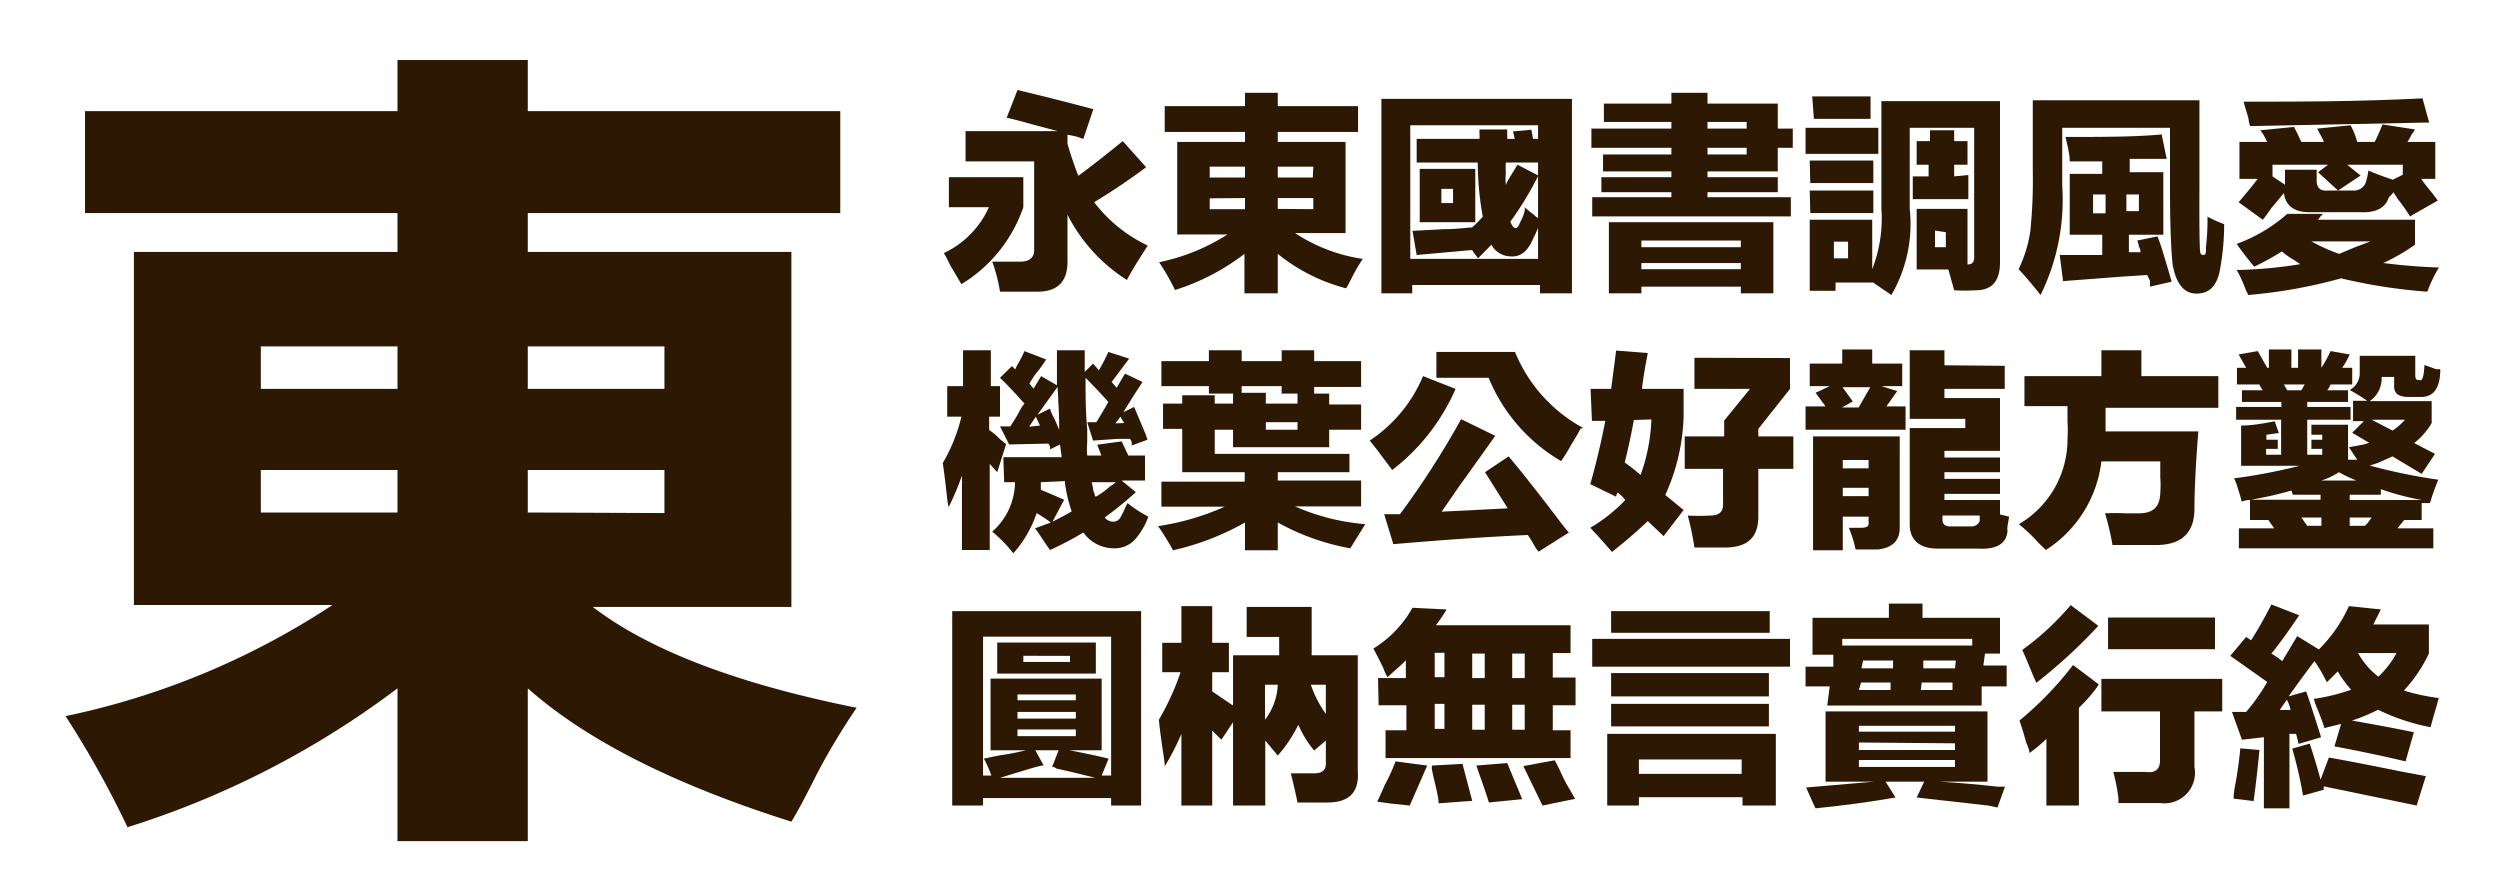 <svg xmlns="http://www.w3.org/2000/svg" viewBox="0 0 90 32"><defs><style>.cls-1{fill:#fff;opacity:0;}.cls-2{fill:#2d1804;}</style></defs><title>Langtinghei_TC_H</title><g id="レイヤー_2" data-name="レイヤー 2"><g id="背景四角"><rect class="cls-1" width="90" height="32"/></g><g id="main"><path class="cls-2" d="M14.31,2.16H19V4H30.25V7.67H19v1.4h9.49V21.85H21.34q3.06,2.34,9.5,3.63a24.38,24.38,0,0,0-1.41,2.34c-.39.78-.7,1.37-.94,1.76q-6.33-2-9.49-4.8v5.5H14.31v-5.5a32,32,0,0,1-9.72,5,34.71,34.71,0,0,0-2.23-4,27.72,27.72,0,0,0,9.61-4H4.82V9.07h9.49V7.67H3.06V4H14.31ZM9.39,12.47V14h4.92V12.47Zm0,4.45v1.53h4.92V16.92Zm14.53-4.45H19V14h4.92Zm0,6V16.92H19v1.53Z"/><path class="cls-2" d="M36.84,6.38V7.46a5.21,5.21,0,0,1-2.23,2.77l-.39-.66c-.1-.2-.18-.36-.24-.46A3.32,3.32,0,0,0,35.6,7.46H34.16V6.38Zm3.58-1.3.84.94c-.56.42-1.18.84-1.87,1.26a5.23,5.23,0,0,0,1.93,1.56l-.27.42c-.22.35-.38.62-.48.82a6,6,0,0,1-2.14-2.35V9.42q0,1.08-1.08,1.08-.45,0-1.35,0a5.81,5.81,0,0,0-.28-1.08l1,0q.54,0,.51-.48V5.81H34.76V4.72h3.31l-.9-.24q-.63-.18-.93-.24l.39-1q1.38.33,2.73.69L39,5l-.27-.09-.3-.06v.33c.12.41.25.79.39,1.15C39.48,5.84,40,5.42,40.42,5.08Z"/><path class="cls-2" d="M44.82,3.34H46v.48h2.89v.93H46v.36h2.44V8.39H46.62a6,6,0,0,0,2.44.93,6.2,6.2,0,0,0-.36.61q-.15.3-.24.45A6.51,6.51,0,0,1,46,9.14v1.42h-1.2V9.14a8.08,8.08,0,0,1-2.5,1.3,8.7,8.7,0,0,0-.57-1,7.3,7.3,0,0,0,2.46-1H42.38V5.11h2.44V4.75H41.93V3.82h2.89ZM43.55,6v.39h1.27V6Zm0,1.14v.39h1.27V7.13ZM47.28,6H46v.39h1.26Zm0,1.53V7.13H46v.39Z"/><path class="cls-2" d="M49.73,10.56v-7h6.86v7H55.44v-.3h-4.6v.3Zm4.9-4.63.75.39a11.57,11.57,0,0,1-1,1.65V8q.09.21.18.21t.15-.18a1.57,1.57,0,0,0,.18-.45.49.49,0,0,0,0-.12,3.44,3.44,0,0,0,.33.27.64.64,0,0,0,.15.12V4.51h-4.6V9.32h4.6V8.21q-.09.21-.21.45c-.18.4-.44.6-.78.57a.8.8,0,0,1-.69-.42l-.48.49-.12-.16A.64.64,0,0,1,53,9l-2,.18-.15-.87,1.14-.06c.48,0,.82-.06,1-.06a3.59,3.59,0,0,0,.39-.39,11,11,0,0,1-.18-1.95H51V5h2.26a.82.82,0,0,0,0-.18V4.66h1V5h.27l-.06-.27.66-.06.06.33h.21v.85H54.21a3.28,3.28,0,0,0,0,.39,2,2,0,0,0,0,.42,1.31,1.31,0,0,1,.12-.24Zm-3.52.15h2V8h-2Zm1.2.72h-.42v.51h.42Z"/><path class="cls-2" d="M57.71,5.56h2.46V5.32H57.29V4.63h2.88V4.39H57.74V3.73h2.43V3.34h1.3v.39H64v.9h.54v.69H64v.85H61.47v.21H64v.54H61.47V7.1h3v.69H57.32V7.1h2.85V6.92H57.65V6.38h2.52V6.17H57.71Zm.21,5V8h5.92v2.56H62.67v-.24H59.09v.24Zm1.17-1.9V8.9h3.58V8.66Zm0,.81v.22h3.58V9.47Zm3.79-5.08H61.47v.24h1.41ZM61.47,5.56h1.41V5.32H61.47Z"/><path class="cls-2" d="M65,4.6h2.62v.94H65Zm.15,1.18h2.29v.81H65.17Zm0,1.08h2.29v.81H65.17Zm0,3.61V7.91h2.25V9.69a5.06,5.06,0,0,0,.33-2.2V3.64h4.27V9.45q0,1-.87,1a6.59,6.59,0,0,1-.78,0l-.21-.75H69V7.52h1.83v2c.18,0,.26-.09.24-.34V4.6H68.75V7.52a5.08,5.08,0,0,1-.66,3.1l-.66-.45H66.08v.3Zm.09-7h2.1v.81H65.3Zm.78,5.23v.6h.51v-.6Zm4.84-2.4v.87h-2V6.35h.57V5.93H69V5.08h.48V4.69h.87v.39h.48v.85h-.48v.42Zm-1.2,2V8.9h.39V8.36Z"/><path class="cls-2" d="M79.2,9q0,.18.12.18t.09-.24a8.9,8.9,0,0,0,.06-1.14,4.46,4.46,0,0,0,.6.27,9.08,9.08,0,0,1-.15,1.63q-.15.87-.84.87t-.87-1.08c-.06-.63-.09-1.52-.09-2.68V4.6H74.24V6.68a7.75,7.75,0,0,1-.78,3.94c-.25-.32-.51-.63-.79-.93a4.71,4.71,0,0,0,.42-1.36,17.93,17.93,0,0,0,.09-2.19V3.61h6v3Q79.17,8.57,79.2,9Zm-4.93,1.12-.12-.94q1,0,1.53,0V8.45H74.51V6.26h1.17V5.81h-.57l-.6,0c0-.29-.09-.58-.15-.88,1.34,0,2.49,0,3.46-.09l.18.88h-.6l-.73,0v.48h1.21V8.45H76.64v.63h.42A.48.48,0,0,0,77,8.87a.93.93,0,0,0-.06-.21l.73-.15q.06.15.15.42c.18.59.3,1,.36,1.21l-.78.18s0-.11,0-.21L77.3,9.9l-.93.06Zm1.08-2.44h.45V7h-.45ZM77,7h-.45v.6H77Z"/><path class="cls-2" d="M86.94,7.91v.9a7.44,7.44,0,0,1-1.14.66c.72.09,1.38.14,2,.16a5.72,5.72,0,0,0-.36.72,1.16,1.16,0,0,1-.06.15,19.23,19.23,0,0,1-3.1-.48,18.26,18.26,0,0,1-3.34.6l-.09-.18a4.52,4.52,0,0,0-.33-.72,15.85,15.85,0,0,0,2.29-.21l-.24-.16a2.32,2.32,0,0,1-.42-.3,9.32,9.32,0,0,1-1,.55c-.24-.29-.45-.56-.63-.82A5.66,5.66,0,0,0,82.34,7.7h1.29l-.09.09-.09.12Zm0-3.25a1.36,1.36,0,0,1-.12.18,2.67,2.67,0,0,1-.15.27h1V6.44h-.51l.18.24q.27.33.42.54l-1,.57a5.89,5.89,0,0,0-.42-.6l-.18-.27A.76.76,0,0,1,86,7.1c-.12.38-.46.56-1,.54H83.15q-.84,0-.93-.69l-.45.54c-.14.2-.24.34-.31.42l-.87-.63q.36-.42.69-.84h-.66V5.11h1l-.09-.18a1.37,1.37,0,0,0-.16-.24l1.21-.12a2.86,2.86,0,0,1,.18.36l.09.18h.81a2,2,0,0,0-.15-.3l-.09-.18,1.2-.12a2.69,2.69,0,0,1,.24.6h.63c.11-.22.2-.43.28-.63Zm-6.14-1c1.93,0,4.06,0,6.41-.12l.24.87L81,4.54a1.92,1.92,0,0,1-.06-.3Q80.83,3.88,80.77,3.67ZM83.45,6.2l.36-.27h-2v.42l.45.3V6.11h1.14V6.5q0,.39.39.36h.93a.45.45,0,0,0,.45-.3,2.2,2.2,0,0,0,.09-.42c.28.12.58.23.88.33l.36-.18V5.93h-2l.48.39-.81.54Zm1.89,2.49H83.21a6.54,6.54,0,0,0,1,.45l.57-.24Z"/><path class="cls-2" d="M34.67,12.61h1V13.9H36V15h-.39v.48a2.26,2.26,0,0,1,.39.33l.22.18L35.9,17l-.27-.3V19.8h-1V17.12a9.74,9.74,0,0,1-.48,1.14,3.3,3.3,0,0,1-.06-.39q-.09-.81-.15-1.2A6.05,6.05,0,0,0,34.61,15H34.1V13.9h.57Zm1.45,3.85h2.1L38.16,16l-.36.18a.49.49,0,0,0,0-.12l-.06-.09L36.33,16,36,15.35h.37a5.85,5.85,0,0,0,.36-.6,1.33,1.33,0,0,1,.15-.22c-.3-.34-.59-.65-.88-.93l.43-.42.12.12a1.31,1.31,0,0,1,.12-.24,4,4,0,0,0,.21-.42l.78.3q-.09.15-.27.39a3,3,0,0,0-.33.48l.15.18.27-.45.57.33V12.61h1v.78l.3-.3.21.24a7,7,0,0,0,.34-.66l.75.24-.63.84.18.21.3-.51.63.3-.33.51-.36.58.39-.19.42,1,.06.18-.57.21a.27.27,0,0,0,0-.12.33.33,0,0,0-.06-.12l-.45,0-.88.06-.21-.66h.33l.33-.55.1-.18c-.27-.3-.54-.59-.82-.87,0,.62,0,1.24.06,1.84q0,.18,0,.48a2.72,2.72,0,0,0,0,.48h.51l-.15-.39.88-.12.24.51h.6v.9h-.84l.51.42a13.75,13.75,0,0,1-1.12.91.39.39,0,0,0,.31.15.29.29,0,0,0,.27-.18,2.28,2.28,0,0,0,.15-.31l.09-.18a4.63,4.63,0,0,0,.75.49,2.5,2.5,0,0,1-.42.75,1,1,0,0,1-.84.39A1.36,1.36,0,0,1,39,19.17a11.15,11.15,0,0,1-1.2.63l-.21-.3q-.21-.33-.33-.48l.57-.21c-.16-.12-.33-.23-.51-.34a4.21,4.21,0,0,1-.84,1.45,4.86,4.86,0,0,0-.76-.78,2.4,2.4,0,0,0,.82-1.78h-.39Zm1.32-1.14L37.29,15l-.24.36Zm.36-.61a1.31,1.31,0,0,0,.15.34l.18.42c0-.26,0-.71-.06-1.36q.06.66,0-.18l-.72,1Zm-.33,2.65v.27l.84.36-.42.79c.24-.12.47-.24.69-.37a5.44,5.44,0,0,1-.24-1s0,0,0-.09Zm2,.51a2.76,2.76,0,0,0,.49-.36,1.7,1.7,0,0,0,.21-.15H39.3a1.92,1.92,0,0,1,.06.3A.69.69,0,0,1,39.42,17.87Zm1-2.64L40.33,15a1.25,1.25,0,0,1-.18.24Z"/><path class="cls-2" d="M49,18.23H46.62a7.81,7.81,0,0,0,2.53.64l-.54.87A8.46,8.46,0,0,1,46,18.81v1H44.82v-1a9.46,9.46,0,0,1-2.59,1,9.58,9.58,0,0,0-.54-.87,9.12,9.12,0,0,0,2.4-.7H41.81v-.9h3V17H42.56V15.44h-.69v-.91h.69v-.3h1.17v.3h.66v-.36h-.87V13.9H41.81V13h1.71v-.39H44.7V13h1.44v-.39h1.17V13H49v.93H47.31v.24h.54v.39H49v.91H47.85v.63H44.39v-.63h-.66v.87h4.85V17H46v.3h3Zm-3.43-4.09v.39h1.14v-.36h-.57V13.9H44.7v.24Zm0,1.33h1.14V15.2H45.57Z"/><path class="cls-2" d="M49.31,15.86a5.17,5.17,0,0,0,1.92-2.32L52.4,14a7.38,7.38,0,0,1-2.28,2.92l-.54-.72Zm5,.57q.54.63,1.71,2.16c.2.27.35.46.46.58l-1.09.69a1.16,1.16,0,0,1-.15-.21,3.7,3.7,0,0,0-.24-.39c-1.36.06-3,.17-4.84.33l-.33-1.08.57,0a30.76,30.76,0,0,0,2.2-3.42l1.23.6-1.33,1.86-.6.87,2.38-.12L53.46,17Zm2.59-1q-.09.18-.33.57a6.56,6.56,0,0,1-.37.6,6.2,6.2,0,0,1-2.61-3H51.71v-.93h2.83A5.46,5.46,0,0,0,57,15.41Z"/><path class="cls-2" d="M57.26,14H58q.09-.66.18-1.38l1.14.09-.09.48q-.09.54-.12.81h1.5v1a7.31,7.31,0,0,1-.66,2.82l.66.54-.72.94-.57-.54q-.6.57-1.29,1.11-.33-.39-.78-.87a5.8,5.8,0,0,0,1.26-1,1.72,1.72,0,0,0-.27-.27.29.29,0,0,0-.06.15l-.93-.45q.33-1.17.54-2.28h-.48Zm1.56,1.12q-.15.81-.33,1.53a6.26,6.26,0,0,1,.57.45,6.5,6.5,0,0,0,.39-2Zm5.62-2.23V14L63.3,15.44v.27h1.26v1.17H63.3v1.71c0,.73-.36,1.1-1.14,1.12l-.6,0H61a10.42,10.42,0,0,0-.24-1.15,7.09,7.09,0,0,0,.79,0c.34,0,.5-.13.48-.46V16.88H60.65V15.71h1.42v-.57L63,14h-2V12.88Z"/><path class="cls-2" d="M68.48,13.9h-.75l.57.18-.39.55h.69v.84H65v-.84h.72l-.36-.49.51-.24h-.72v-.81h1.17v-.51H67.4v.51h1.08ZM67,19q.3,0,.27-.18v-.22h-.93v1.21H65.27V15.71h3.12V19q0,.69-.78.78H66.8a4,4,0,0,0-.15-.54L66.56,19Zm-.3-4.55-.39.22h.6l.42-.73h-1Zm-.36,2.11v.3h.93v-.3Zm0,1v.3h.93v-.3Zm5.83-4.39V14H70v.33h2v1.9h-2v.24h2V17h-2v.24h2v.54h-2V18h2v.52l.33.08-.06.34a.82.82,0,0,0,0,.18q-.06.69-1.08.63H69.75c-.62,0-1-.29-1-.87V15.41h2v-.33h-2V12.61H70v.54Zm-.9,5.56,0-.17H69.93v.15q0,.24.27.24H71A.3.3,0,0,0,71.28,18.71Z"/><path class="cls-2" d="M79,18.32c0,.89-.5,1.32-1.44,1.3-.33,0-.83,0-1.51,0a9.3,9.3,0,0,0-.27-1.14,6.82,6.82,0,0,1,.72,0h.48c.51,0,.77-.2.79-.73a3.85,3.85,0,0,0,0-.57q0-.36,0-.57H75.65a4.39,4.39,0,0,1-2,3.19c-.08-.08-.2-.19-.33-.33a5.67,5.67,0,0,0-.64-.6,3.54,3.54,0,0,0,1.75-3.1,3.85,3.85,0,0,0,0-.57c0-.26,0-.46,0-.58H72.88V13.54h2.77v-.93h1.44v.93h2.77v1.14H75.8l0,.85h3.34Q79,17.3,79,18.32Z"/><path class="cls-2" d="M82.49,12.58v.66h.24v-.66h.84v.66h0a4.68,4.68,0,0,0,.33-.6l.69.12a2.73,2.73,0,0,1-.27.48h.36v.6H83.9a.78.78,0,0,1-.12.21h.75v.42H83.06v.18h1.56v.46H83.06v1.26h.54v-.21h-.39v-.33h.39v-.18h-.39v-.36h1.32v1.26h.33l-.3-.45L85.1,16l.19-.06-.61-.36.42-.42h-.39v-.73h.51a6.65,6.65,0,0,0-.63-.39.69.69,0,0,0,.36-.63v-.6h2v.69q0,.18.09.18h.06q.15.09.18-.54l.42.15.15,0q0,1-.69,1H86.7q-.54,0-.51-.42v-.3h-.45v.09a1,1,0,0,1-.43.78h2.23v.79a2.54,2.54,0,0,1-.63.72l.75.39-.48.72-1.05-.63-.54.24-.28.09a20.41,20.41,0,0,0,2.47.51,7.48,7.48,0,0,0-.3.84l-.3,0v.61h-.63l-.24.3H87.6v.72h-7v-.72h1.27l-.21-.3H81V18a.8.8,0,0,0-.3.06,3.77,3.77,0,0,0-.12-.42,3,3,0,0,0-.15-.42,19.83,19.83,0,0,0,2.35-.45H80.68V15.32c.44,0,.85-.09,1.21-.15l.15.42-.45.06v.18H82v.33h-.42v.21h.54V15.11H80.5v-.46h1.63v-.18H80.71v-.42h.75a.78.78,0,0,1-.12-.21h-.81v-.6h.33l-.27-.48.69-.12.34.6h.06v-.66Zm0,5.08a13.72,13.72,0,0,1-1.45.33h2.5v-.18h-1Zm.36-3.61.12-.21h-.75l.12.21Zm0,4.58.21.3h.51v-.3ZM84.2,17a2.63,2.63,0,0,1-.63.3h1.26A5.9,5.9,0,0,1,84.2,17Zm1.51.81H84.59V18h2.59a9.49,9.49,0,0,1-1.47-.39Zm-.58,1.12a.6.6,0,0,0,.16-.18.94.94,0,0,0,.09-.12h-.79v.3Zm1.45-3.82h-1.2l.75.39A2.18,2.18,0,0,0,86.58,15.11Z"/><path class="cls-2" d="M34.28,29v-7h6.8v7H40v-.27H35.39V29Zm1.38-4.57h4v2.58H38.49c.44.08.91.18,1.42.3l-.25.61H40v-5H35.39v5h.3a4.3,4.3,0,0,0-.27-.61l.58-.12a8.58,8.58,0,0,0,.93-.18H35.66Zm.24-1.3h3.55v1.12H35.9Zm2,4.42.21-.54h-.84l.3.54a4.14,4.14,0,0,0-.48.12L36,28h3.42c-.32-.08-.78-.2-1.38-.33A.54.54,0,0,0,37.86,27.59ZM38.73,25h-2.1v.21h2.1Zm-2.1.63v.24h2.1v-.24Zm0,.87h2.1v-.24h-2.1Zm1.89-2.89H36.84v.22h1.68Z"/><path class="cls-2" d="M44.88,21.85h2.34v1.74h1.66v4.16c.06.76-.3,1.14-1.09,1.14q-.36,0-1.08,0-.09-.45-.24-1.05h.84c.3,0,.44-.13.42-.4v-.78l-.42.36a3.85,3.85,0,0,1-.57-.93A5,5,0,0,1,46,27.2l-.3-.36-.15-.18V29H44.39v-3l-.42.63-.33-.33V29H42.53V26.42a9,9,0,0,1-.6,1.17q0-.15-.06-.51-.12-.81-.15-1.17a9.2,9.2,0,0,0,.78-1.71h-.66V23.14h.69V21.82h1.11v1.32h.6V24.2h-.6v.69l.75.51V23.59h1.66v-.66H44.88Zm.66,2.8v1.26A2.22,2.22,0,0,0,46,24.65Zm2.19,0h-.54a4,4,0,0,0,.54,1.05Z"/><path class="cls-2" d="M49.61,24.41h1v-.64a3.76,3.76,0,0,1-.33.31l-.33.3a1.82,1.82,0,0,1-.15-.33c-.18-.37-.3-.6-.36-.7a4.07,4.07,0,0,0,1.41-1.47l1.23.06a5.72,5.72,0,0,1-.39.57h4.85v1h-.64v.88h.82v1h-.82v.9h.64v1H49.88v-1h.75v-.9h-1Zm.63,3,1.14.15L50.75,29,50,28.92l-.42-.06q.09-.18.27-.6A6.41,6.41,0,0,0,50.24,27.41Zm2.41.09L53,28.83l-1.21.09c0-.24-.12-.64-.24-1.21a.49.49,0,0,1,0-.15Zm-1-4v.88H52v-.88Zm0,1.84v.9H52v-.9ZM53,23.53v.88h.45v-.88Zm0,1.84v.9h.45v-.9Zm1.26,2.1.54,1.3-1.2.12q-.09-.3-.27-.81c-.08-.22-.14-.4-.18-.52Zm.18-3.94v.88h.45v-.88Zm0,1.84v.9h.45v-.9Zm1.53,2c.08.14.18.35.3.61s.33.58.43.78L55.53,29l-.69-1.42Z"/><path class="cls-2" d="M57.32,23h7.12v1H57.32Zm.54,6V26.42h6.07V29h-1.2v-.3H59V29ZM58,22h5.71v.78H58Zm0,2.23h5.68v.84H58Zm0,1.11h5.68v.81H58Zm1,2v.52h3.7v-.52Z"/><path class="cls-2" d="M68,21.73h1.21v.51H72v1.29h-.54l-.06.43h.84v.75h-.9l0,.69H65.78l.09-.69H65V24h1l0-.43h-.75V22.24H68Zm1.81,6.41q1.05.06,2.1.18l.27,0-.27.75L71.58,29,69,28.71l.27-.57H67.88l.36.57q-1.38.24-2.88.39c-.11-.22-.21-.47-.34-.75l2.44-.21H65.72V25.61h5.83v2.53ZM66.32,23v.24H71V23Zm.6,1.84h1.14l0-.27H67Zm0,1.29v.21h3.46v-.21Zm0,.6V27h3.46v-.24Zm0,.63v.25h3.46v-.25Zm.15-3.58-.06.28h1.14l0-.28Zm2.08,1.06h1.14l0-.27H69.18Zm1.26-1.06H69.24v.28h1.14Z"/><path class="cls-2" d="M74.84,29H73.67V26.6a5.15,5.15,0,0,1-.61.51q0-.12-.12-.39-.15-.54-.24-.78a12.24,12.24,0,0,0,1.93-2l.93.7a.35.35,0,0,0-.06.09,5.55,5.55,0,0,1-.66.75Zm-.3-7.22,1,.75a18.64,18.64,0,0,1-2.23,2.05q-.06-.12-.21-.48c-.14-.35-.24-.58-.3-.7A10,10,0,0,0,74.54,21.79Zm3.22,5.53V25.61H75.65V24.44H80v1.17H79v2a1.1,1.1,0,0,1-1.23,1.3l-.94,0h-.57a1.26,1.26,0,0,0,0-.21,7.61,7.61,0,0,0-.18-.91h.54c.3,0,.51,0,.64,0C77.61,27.84,77.78,27.67,77.76,27.32Zm-1.87-5.08h3.85v1.14H75.89Z"/><path class="cls-2" d="M80.86,22.93s0,0,.09.06l.09.06c.24-.38.49-.81.73-1.29l1,.39q-.54.81-1,1.38a2.7,2.7,0,0,1,.39.27l.54-.9.78.48a5.2,5.2,0,0,0,1.08-1.56l1.15.12-.27.54h2v1.05a5.34,5.34,0,0,1-.9,1.33,7.34,7.34,0,0,0,1.26.27.93.93,0,0,0-.06.21q-.12.39-.24.84a7.46,7.46,0,0,1-1.89-.63,6.51,6.51,0,0,1-.94.39c.91.16,1.65.3,2.23.42l-.3,1.05c-.84-.2-1.7-.38-2.56-.54l.24-.81-.6.15q-.09-.3-.33-.87a.93.93,0,0,0-.06-.18,7,7,0,0,0,1.35-.33,4,4,0,0,1-.48-.66l-.39.39-.21-.39c-.1-.16-.18-.29-.24-.37-.28.37-.59.79-.93,1.27l.63-.18q.12.33.3.9l.24.75-.81.24-.09-.36h-.24V29.1H81.5V26.54l-.79.09-.36-1,.51,0a6.81,6.81,0,0,0,.76-1.08l-1.33-.94ZM81.34,27c-.06.64-.13,1.26-.21,1.84l-.72-.09q0-.24.09-.66c.08-.5.13-.89.15-1.15Zm1-1.83-.27.39.39,0A1.27,1.27,0,0,0,82.31,25.16Zm1.5,2.1c.56.1,1.45.27,2.68.52l.81.15L87,29l-3.34-.69a.27.27,0,0,0,0,.12l-.75.21a15.23,15.23,0,0,0-.39-1.69l.63-.18c.14.42.27.85.39,1.3Zm2.47-3.76H84.89a2.83,2.83,0,0,0,.73.85A3.28,3.28,0,0,0,86.28,23.5Z"/></g></g></svg>